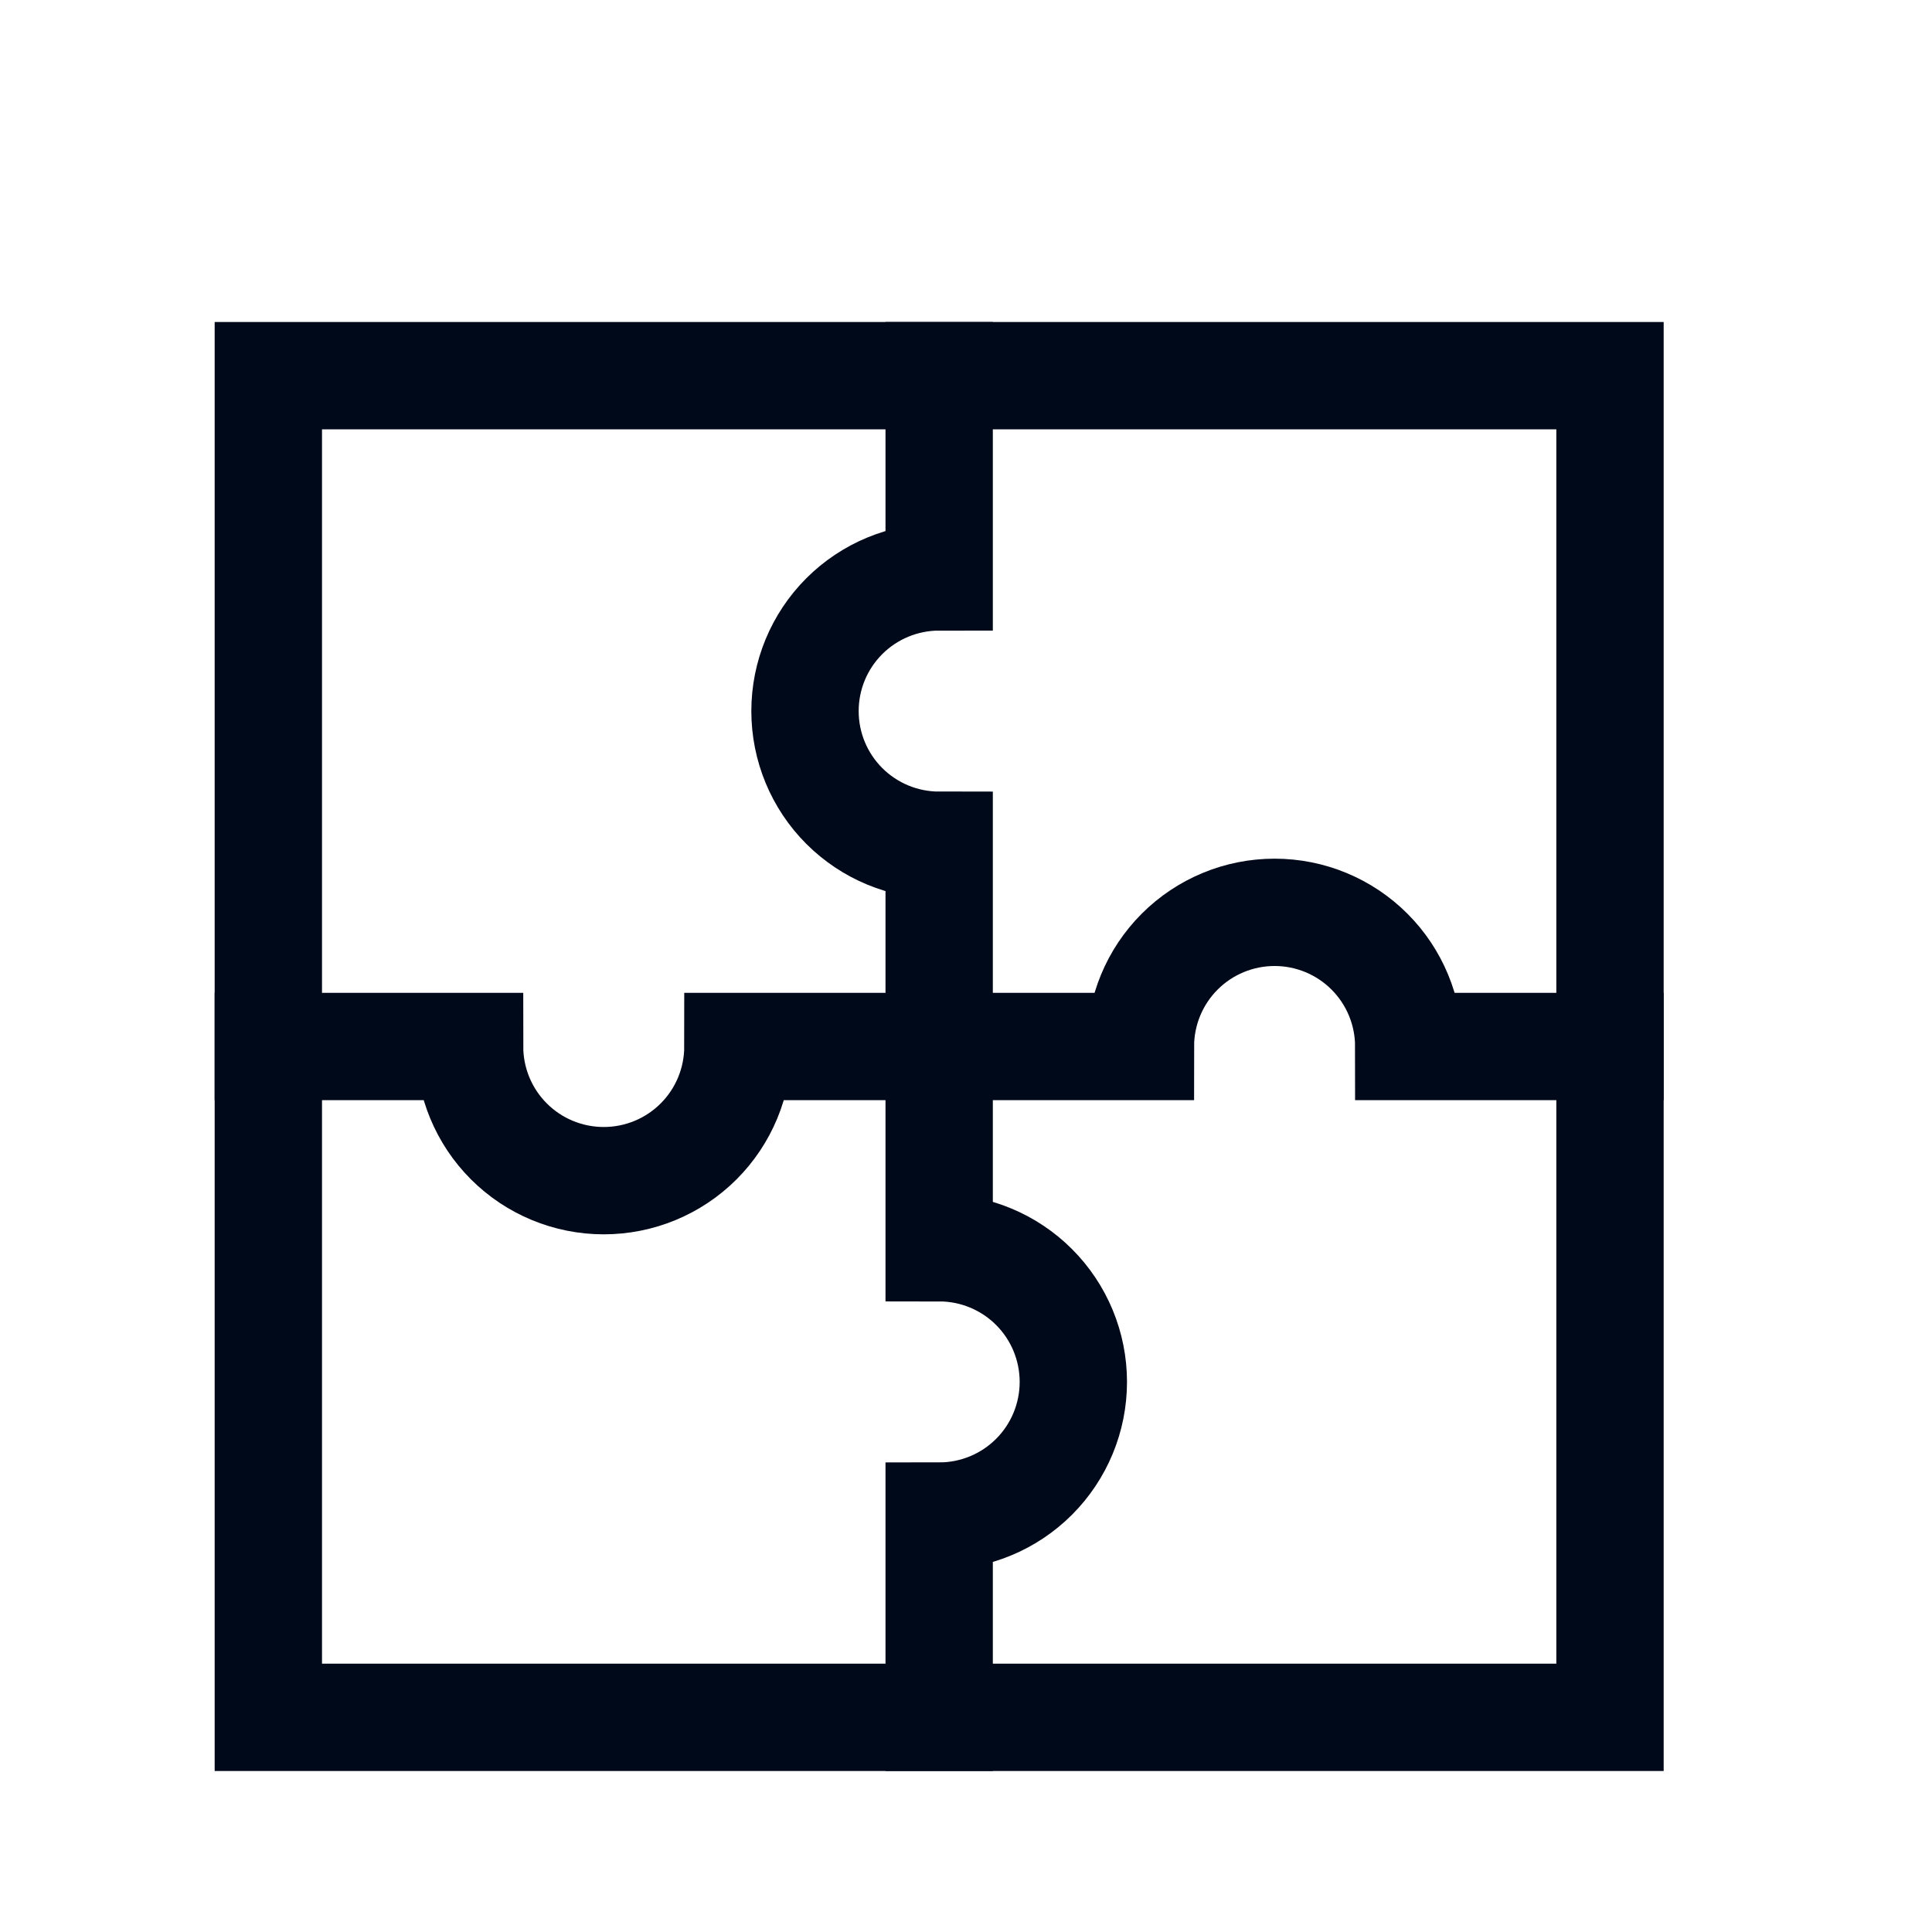 <svg width="36" height="36" viewBox="0 0 36 36" fill="none" xmlns="http://www.w3.org/2000/svg">
<mask id="mask0" mask-type="alpha" maskUnits="userSpaceOnUse" x="0" y="0" width="36" height="36">
<rect width="36" height="36" fill="#F2F2F2"/>
</mask>
<g mask="url(#mask0)">
<path d="M5 19.5H8.75C8.75 20.163 9.013 20.799 9.482 21.268C9.951 21.737 10.587 22 11.25 22C11.913 22 12.549 21.737 13.018 21.268C13.487 20.799 13.75 20.163 13.75 19.5H21.25C21.25 18.837 21.513 18.201 21.982 17.732C22.451 17.263 23.087 17 23.75 17C24.413 17 25.049 17.263 25.518 17.732C25.987 18.201 26.25 18.837 26.25 19.5H30" stroke="#000919" stroke-width="2" stroke-miterlimit="10" stroke-linecap="square"/>
<path d="M17.5 32V28.25C18.163 28.25 18.799 27.987 19.268 27.518C19.737 27.049 20 26.413 20 25.75C20 25.087 19.737 24.451 19.268 23.982C18.799 23.513 18.163 23.25 17.5 23.25V15.75C16.837 15.75 16.201 15.487 15.732 15.018C15.263 14.549 15 13.913 15 13.25C15 12.587 15.263 11.951 15.732 11.482C16.201 11.013 16.837 10.75 17.5 10.75V7" stroke="#000919" stroke-width="2" stroke-miterlimit="10" stroke-linecap="square"/>
<path d="M30 7H5V32H30V7Z" stroke="#000919" stroke-width="2" stroke-miterlimit="10" stroke-linecap="square"/>
</g>
</svg>

